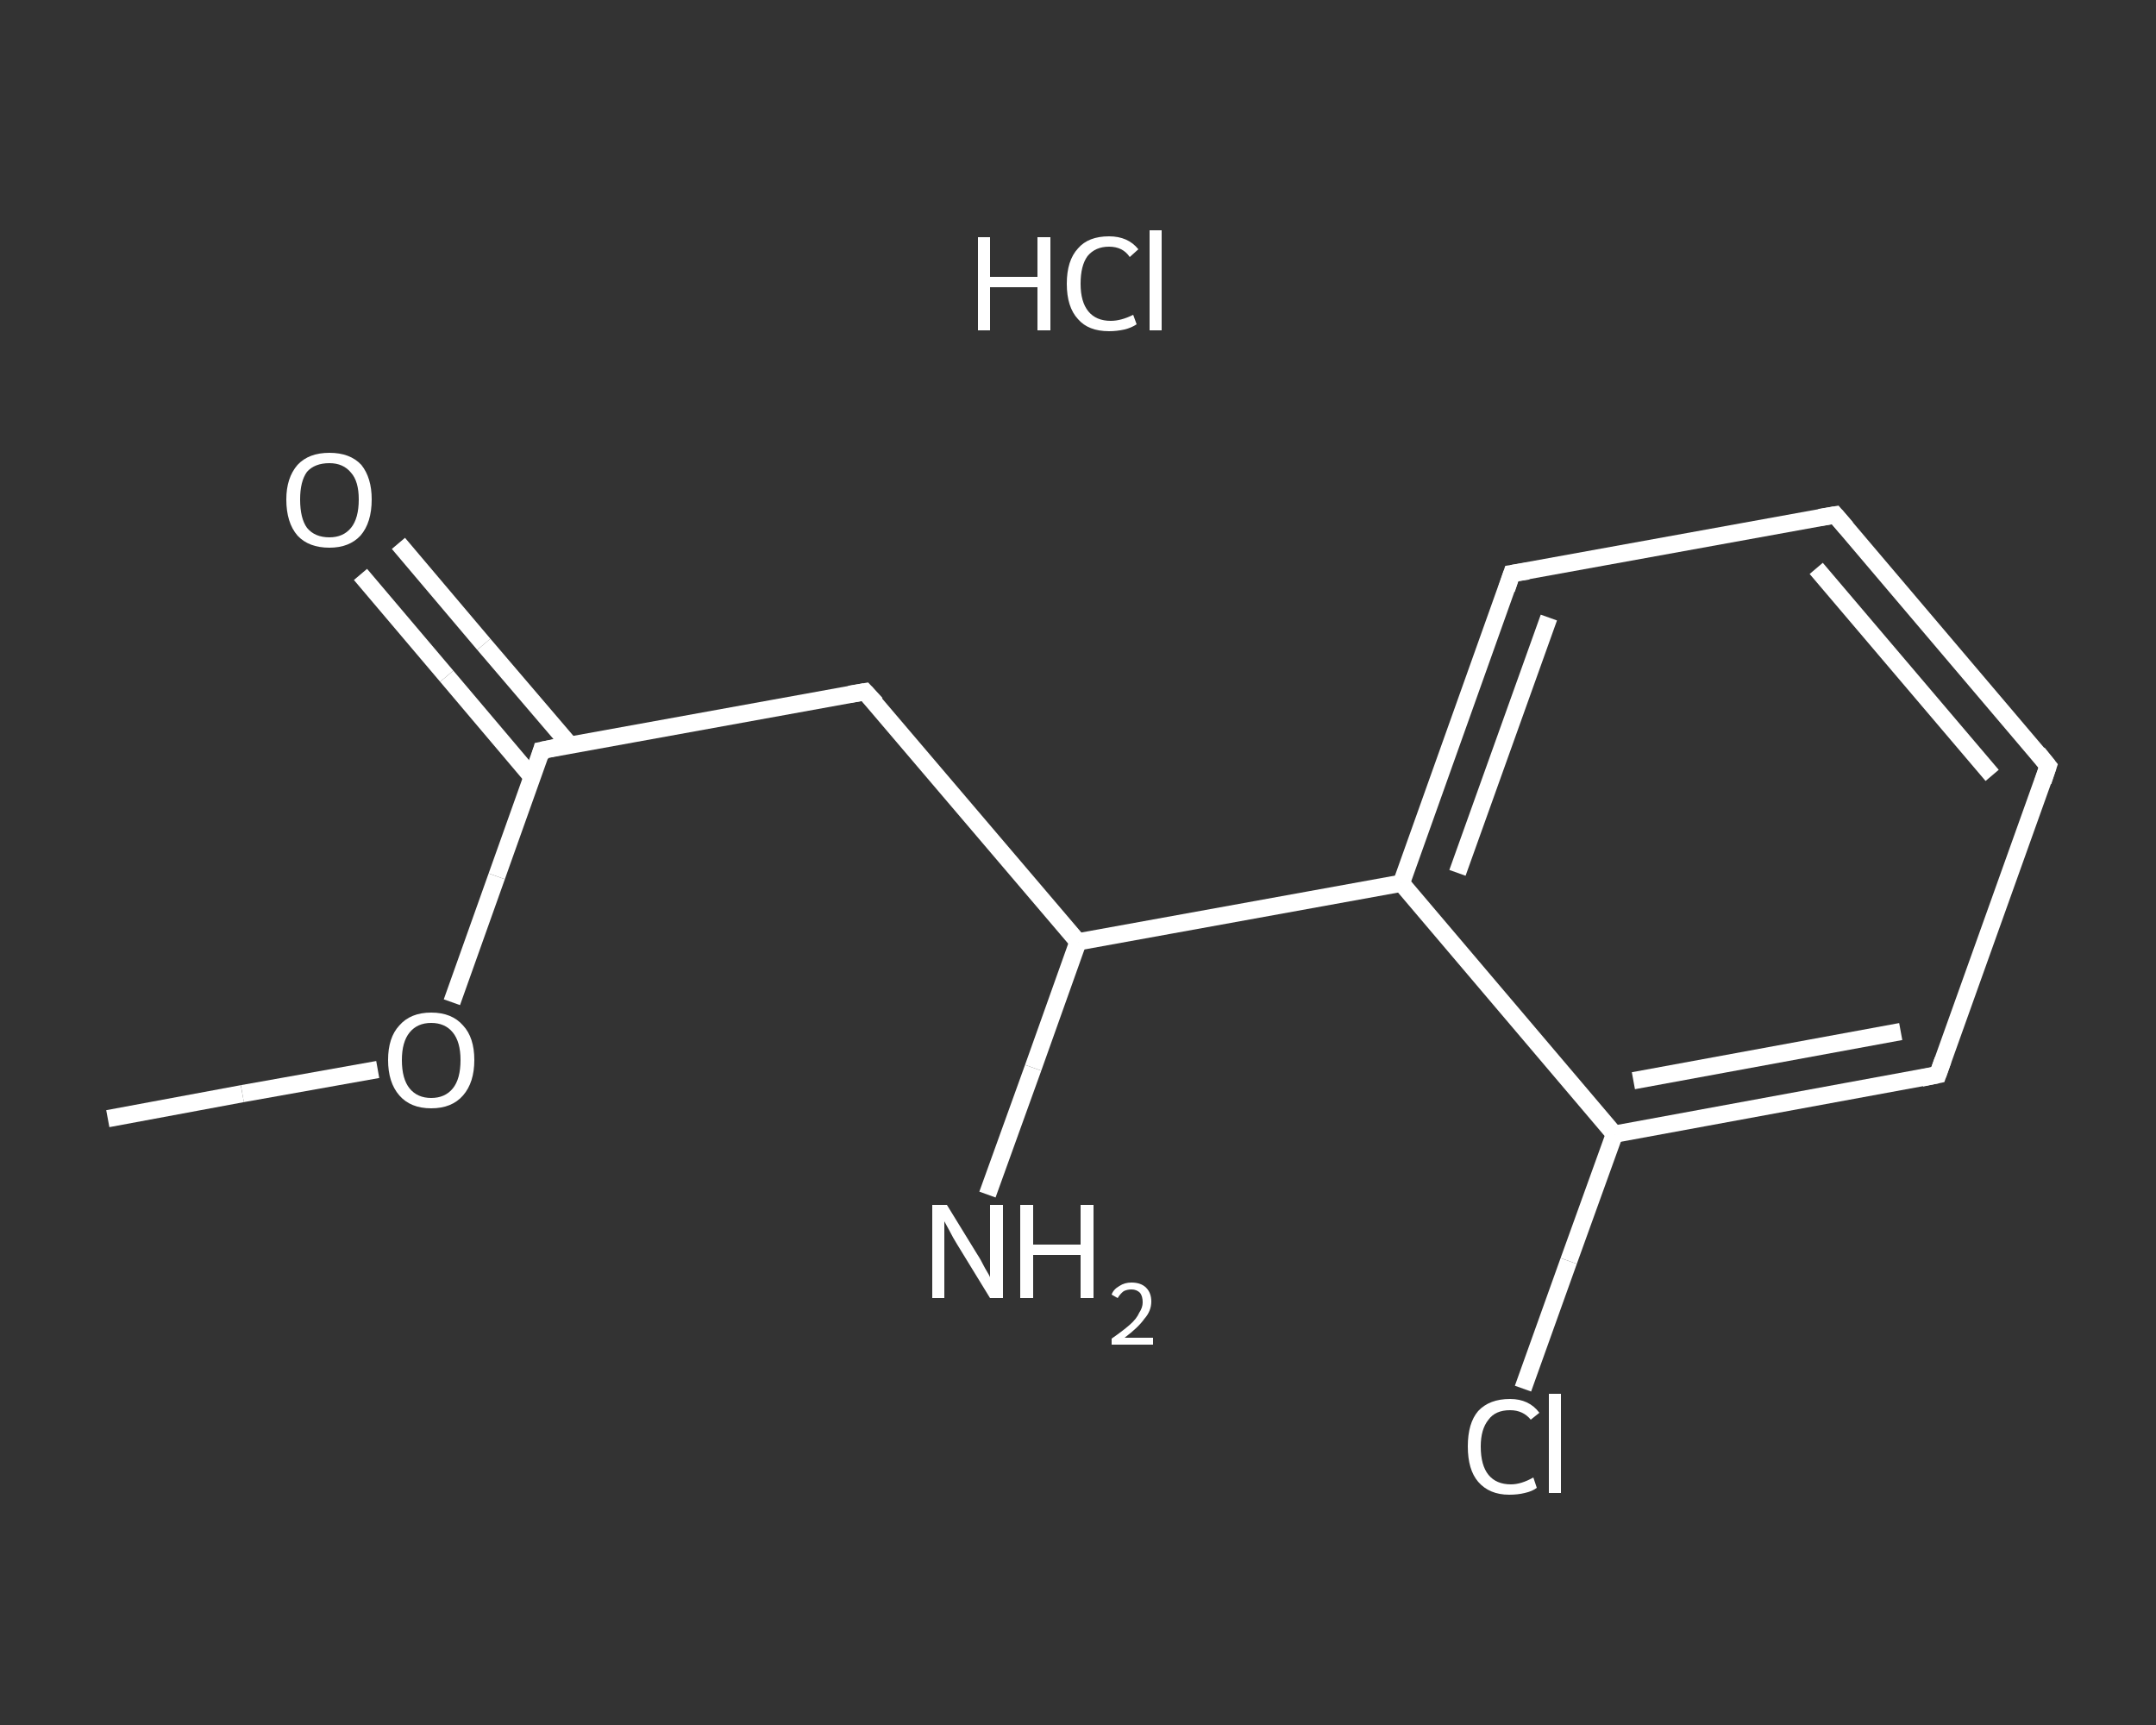 <?xml version='1.0' encoding='iso-8859-1'?>
<svg version='1.1' baseProfile='full'
              xmlns='http://www.w3.org/2000/svg'
                      xmlns:rdkit='http://www.rdkit.org/xml'
                      xmlns:xlink='http://www.w3.org/1999/xlink'
                  xml:space='preserve'
width='250px' height='200px' viewBox='0 0 250 200'>
<rect x="0" y="0" width="250" height="200" fill="#333333" stroke="none"/>
<!-- END OF HEADER -->
<rect style='opacity:1.0;fill:transparent;stroke:none' width='250.0' height='200.0' x='0.0' y='0.0'> </rect>
<path class='bond-0 atom-0 atom-1' d='M 12.5,129.7 L 28.1,126.8' style='fill:none;fill-rule:evenodd;stroke:#FFFFFF;stroke-width:2.0px;stroke-linecap:butt;stroke-linejoin:miter;stroke-opacity:1' />
<path class='bond-0 atom-0 atom-1' d='M 28.1,126.8 L 43.8,124.0' style='fill:none;fill-rule:evenodd;stroke:#FFFFFF;stroke-width:2.0px;stroke-linecap:butt;stroke-linejoin:miter;stroke-opacity:1' />
<path class='bond-1 atom-1 atom-2' d='M 52.4,116.2 L 57.6,101.6' style='fill:none;fill-rule:evenodd;stroke:#FFFFFF;stroke-width:2.0px;stroke-linecap:butt;stroke-linejoin:miter;stroke-opacity:1' />
<path class='bond-1 atom-1 atom-2' d='M 57.6,101.6 L 62.8,87.0' style='fill:none;fill-rule:evenodd;stroke:#FFFFFF;stroke-width:2.0px;stroke-linecap:butt;stroke-linejoin:miter;stroke-opacity:1' />
<path class='bond-2 atom-2 atom-3' d='M 66.1,86.4 L 56.1,74.7' style='fill:none;fill-rule:evenodd;stroke:#FFFFFF;stroke-width:2.0px;stroke-linecap:butt;stroke-linejoin:miter;stroke-opacity:1' />
<path class='bond-2 atom-2 atom-3' d='M 56.1,74.7 L 46.2,63.0' style='fill:none;fill-rule:evenodd;stroke:#FFFFFF;stroke-width:2.0px;stroke-linecap:butt;stroke-linejoin:miter;stroke-opacity:1' />
<path class='bond-2 atom-2 atom-3' d='M 61.7,90.1 L 51.8,78.4' style='fill:none;fill-rule:evenodd;stroke:#FFFFFF;stroke-width:2.0px;stroke-linecap:butt;stroke-linejoin:miter;stroke-opacity:1' />
<path class='bond-2 atom-2 atom-3' d='M 51.8,78.4 L 41.8,66.6' style='fill:none;fill-rule:evenodd;stroke:#FFFFFF;stroke-width:2.0px;stroke-linecap:butt;stroke-linejoin:miter;stroke-opacity:1' />
<path class='bond-3 atom-2 atom-4' d='M 62.8,87.0 L 100.3,80.2' style='fill:none;fill-rule:evenodd;stroke:#FFFFFF;stroke-width:2.0px;stroke-linecap:butt;stroke-linejoin:miter;stroke-opacity:1' />
<path class='bond-4 atom-4 atom-5' d='M 100.3,80.2 L 125.0,109.2' style='fill:none;fill-rule:evenodd;stroke:#FFFFFF;stroke-width:2.0px;stroke-linecap:butt;stroke-linejoin:miter;stroke-opacity:1' />
<path class='bond-5 atom-5 atom-6' d='M 125.0,109.2 L 119.8,123.8' style='fill:none;fill-rule:evenodd;stroke:#FFFFFF;stroke-width:2.0px;stroke-linecap:butt;stroke-linejoin:miter;stroke-opacity:1' />
<path class='bond-5 atom-5 atom-6' d='M 119.8,123.8 L 114.5,138.5' style='fill:none;fill-rule:evenodd;stroke:#FFFFFF;stroke-width:2.0px;stroke-linecap:butt;stroke-linejoin:miter;stroke-opacity:1' />
<path class='bond-6 atom-5 atom-7' d='M 125.0,109.2 L 162.5,102.4' style='fill:none;fill-rule:evenodd;stroke:#FFFFFF;stroke-width:2.0px;stroke-linecap:butt;stroke-linejoin:miter;stroke-opacity:1' />
<path class='bond-7 atom-7 atom-8' d='M 162.5,102.4 L 175.3,66.5' style='fill:none;fill-rule:evenodd;stroke:#FFFFFF;stroke-width:2.0px;stroke-linecap:butt;stroke-linejoin:miter;stroke-opacity:1' />
<path class='bond-7 atom-7 atom-8' d='M 169.0,101.2 L 179.6,71.6' style='fill:none;fill-rule:evenodd;stroke:#FFFFFF;stroke-width:2.0px;stroke-linecap:butt;stroke-linejoin:miter;stroke-opacity:1' />
<path class='bond-8 atom-8 atom-9' d='M 175.3,66.5 L 212.8,59.7' style='fill:none;fill-rule:evenodd;stroke:#FFFFFF;stroke-width:2.0px;stroke-linecap:butt;stroke-linejoin:miter;stroke-opacity:1' />
<path class='bond-9 atom-9 atom-10' d='M 212.8,59.7 L 237.5,88.8' style='fill:none;fill-rule:evenodd;stroke:#FFFFFF;stroke-width:2.0px;stroke-linecap:butt;stroke-linejoin:miter;stroke-opacity:1' />
<path class='bond-9 atom-9 atom-10' d='M 210.6,65.9 L 231.0,89.9' style='fill:none;fill-rule:evenodd;stroke:#FFFFFF;stroke-width:2.0px;stroke-linecap:butt;stroke-linejoin:miter;stroke-opacity:1' />
<path class='bond-10 atom-10 atom-11' d='M 237.5,88.8 L 224.7,124.6' style='fill:none;fill-rule:evenodd;stroke:#FFFFFF;stroke-width:2.0px;stroke-linecap:butt;stroke-linejoin:miter;stroke-opacity:1' />
<path class='bond-11 atom-11 atom-12' d='M 224.7,124.6 L 187.2,131.5' style='fill:none;fill-rule:evenodd;stroke:#FFFFFF;stroke-width:2.0px;stroke-linecap:butt;stroke-linejoin:miter;stroke-opacity:1' />
<path class='bond-11 atom-11 atom-12' d='M 220.4,119.6 L 189.4,125.3' style='fill:none;fill-rule:evenodd;stroke:#FFFFFF;stroke-width:2.0px;stroke-linecap:butt;stroke-linejoin:miter;stroke-opacity:1' />
<path class='bond-12 atom-12 atom-13' d='M 187.2,131.5 L 181.9,146.2' style='fill:none;fill-rule:evenodd;stroke:#FFFFFF;stroke-width:2.0px;stroke-linecap:butt;stroke-linejoin:miter;stroke-opacity:1' />
<path class='bond-12 atom-12 atom-13' d='M 181.9,146.2 L 176.6,161.0' style='fill:none;fill-rule:evenodd;stroke:#FFFFFF;stroke-width:2.0px;stroke-linecap:butt;stroke-linejoin:miter;stroke-opacity:1' />
<path class='bond-13 atom-12 atom-7' d='M 187.2,131.5 L 162.5,102.4' style='fill:none;fill-rule:evenodd;stroke:#FFFFFF;stroke-width:2.0px;stroke-linecap:butt;stroke-linejoin:miter;stroke-opacity:1' />
<path d='M 62.6,87.7 L 62.8,87.0 L 64.7,86.6' style='fill:none;stroke:#FFFFFF;stroke-width:2.0px;stroke-linecap:butt;stroke-linejoin:miter;stroke-opacity:1;' />
<path d='M 98.5,80.5 L 100.3,80.2 L 101.6,81.6' style='fill:none;stroke:#FFFFFF;stroke-width:2.0px;stroke-linecap:butt;stroke-linejoin:miter;stroke-opacity:1;' />
<path d='M 174.7,68.3 L 175.3,66.5 L 177.2,66.2' style='fill:none;stroke:#FFFFFF;stroke-width:2.0px;stroke-linecap:butt;stroke-linejoin:miter;stroke-opacity:1;' />
<path d='M 211.0,60.0 L 212.8,59.7 L 214.1,61.2' style='fill:none;stroke:#FFFFFF;stroke-width:2.0px;stroke-linecap:butt;stroke-linejoin:miter;stroke-opacity:1;' />
<path d='M 236.3,87.3 L 237.5,88.8 L 236.9,90.6' style='fill:none;stroke:#FFFFFF;stroke-width:2.0px;stroke-linecap:butt;stroke-linejoin:miter;stroke-opacity:1;' />
<path d='M 225.3,122.9 L 224.7,124.6 L 222.8,125.0' style='fill:none;stroke:#FFFFFF;stroke-width:2.0px;stroke-linecap:butt;stroke-linejoin:miter;stroke-opacity:1;' />
<path class='atom-1' d='M 45.0 122.9
Q 45.0 120.3, 46.3 118.9
Q 47.6 117.4, 50.0 117.4
Q 52.4 117.4, 53.7 118.9
Q 55.0 120.3, 55.0 122.9
Q 55.0 125.5, 53.7 127.0
Q 52.4 128.5, 50.0 128.5
Q 47.6 128.5, 46.3 127.0
Q 45.0 125.5, 45.0 122.9
M 50.0 127.3
Q 51.6 127.3, 52.5 126.2
Q 53.4 125.1, 53.4 122.9
Q 53.4 120.8, 52.5 119.7
Q 51.6 118.6, 50.0 118.6
Q 48.4 118.6, 47.5 119.7
Q 46.6 120.8, 46.6 122.9
Q 46.6 125.1, 47.5 126.2
Q 48.4 127.3, 50.0 127.3
' fill='#FFFFFF'/>
<path class='atom-3' d='M 33.2 57.9
Q 33.2 55.4, 34.5 53.9
Q 35.8 52.5, 38.2 52.5
Q 40.6 52.5, 41.9 53.9
Q 43.1 55.4, 43.1 57.9
Q 43.1 60.6, 41.8 62.1
Q 40.5 63.5, 38.2 63.5
Q 35.8 63.5, 34.5 62.1
Q 33.2 60.6, 33.2 57.9
M 38.2 62.3
Q 39.8 62.3, 40.7 61.2
Q 41.6 60.1, 41.6 57.9
Q 41.6 55.8, 40.7 54.8
Q 39.8 53.7, 38.2 53.7
Q 36.5 53.7, 35.6 54.7
Q 34.8 55.8, 34.8 57.9
Q 34.8 60.1, 35.6 61.2
Q 36.5 62.3, 38.2 62.3
' fill='#FFFFFF'/>
<path class='atom-6' d='M 109.8 139.7
L 113.3 145.4
Q 113.7 146.0, 114.2 147.0
Q 114.8 148.0, 114.8 148.1
L 114.8 139.7
L 116.3 139.7
L 116.3 150.5
L 114.8 150.5
L 111.0 144.3
Q 110.5 143.5, 110.1 142.7
Q 109.6 141.8, 109.5 141.6
L 109.5 150.5
L 108.1 150.5
L 108.1 139.7
L 109.8 139.7
' fill='#FFFFFF'/>
<path class='atom-6' d='M 118.3 139.7
L 119.8 139.7
L 119.8 144.3
L 125.3 144.3
L 125.3 139.7
L 126.8 139.7
L 126.8 150.5
L 125.3 150.5
L 125.3 145.5
L 119.8 145.5
L 119.8 150.5
L 118.3 150.5
L 118.3 139.7
' fill='#FFFFFF'/>
<path class='atom-6' d='M 128.9 150.1
Q 129.1 149.5, 129.8 149.1
Q 130.4 148.7, 131.2 148.7
Q 132.3 148.7, 132.9 149.3
Q 133.5 149.9, 133.5 150.9
Q 133.5 152.0, 132.7 152.9
Q 132.0 153.9, 130.4 155.1
L 133.7 155.1
L 133.7 155.9
L 128.9 155.9
L 128.9 155.2
Q 130.2 154.3, 131.0 153.6
Q 131.8 152.9, 132.1 152.2
Q 132.5 151.6, 132.5 151.0
Q 132.5 150.3, 132.2 149.9
Q 131.8 149.5, 131.2 149.5
Q 130.7 149.5, 130.3 149.7
Q 129.9 150.0, 129.6 150.5
L 128.9 150.1
' fill='#FFFFFF'/>
<path class='atom-13' d='M 170.2 167.7
Q 170.2 165.0, 171.4 163.6
Q 172.7 162.2, 175.1 162.2
Q 177.3 162.2, 178.5 163.8
L 177.5 164.6
Q 176.6 163.5, 175.1 163.5
Q 173.4 163.5, 172.6 164.6
Q 171.7 165.7, 171.7 167.7
Q 171.7 169.9, 172.6 171.0
Q 173.5 172.1, 175.2 172.1
Q 176.4 172.1, 177.8 171.3
L 178.2 172.5
Q 177.7 172.9, 176.8 173.1
Q 176.0 173.3, 175.0 173.3
Q 172.7 173.3, 171.4 171.8
Q 170.2 170.4, 170.2 167.7
' fill='#FFFFFF'/>
<path class='atom-13' d='M 179.6 161.6
L 181.0 161.6
L 181.0 173.1
L 179.6 173.1
L 179.6 161.6
' fill='#FFFFFF'/>
<path class='atom-14' d='M 113.4 27.5
L 114.8 27.5
L 114.8 32.1
L 120.3 32.1
L 120.3 27.5
L 121.8 27.5
L 121.8 38.3
L 120.3 38.3
L 120.3 33.3
L 114.8 33.3
L 114.8 38.3
L 113.4 38.3
L 113.4 27.5
' fill='#FFFFFF'/>
<path class='atom-14' d='M 123.7 32.9
Q 123.7 30.2, 125.0 28.8
Q 126.2 27.4, 128.6 27.4
Q 130.8 27.4, 132.0 28.9
L 131.0 29.8
Q 130.2 28.6, 128.6 28.6
Q 127.0 28.6, 126.1 29.7
Q 125.3 30.8, 125.3 32.9
Q 125.3 35.0, 126.2 36.1
Q 127.1 37.2, 128.8 37.2
Q 130.0 37.2, 131.4 36.5
L 131.8 37.6
Q 131.2 38.0, 130.4 38.2
Q 129.5 38.4, 128.6 38.4
Q 126.2 38.4, 125.0 37.0
Q 123.7 35.6, 123.7 32.9
' fill='#FFFFFF'/>
<path class='atom-14' d='M 133.3 26.7
L 134.7 26.7
L 134.7 38.3
L 133.3 38.3
L 133.3 26.7
' fill='#FFFFFF'/>
</svg>
